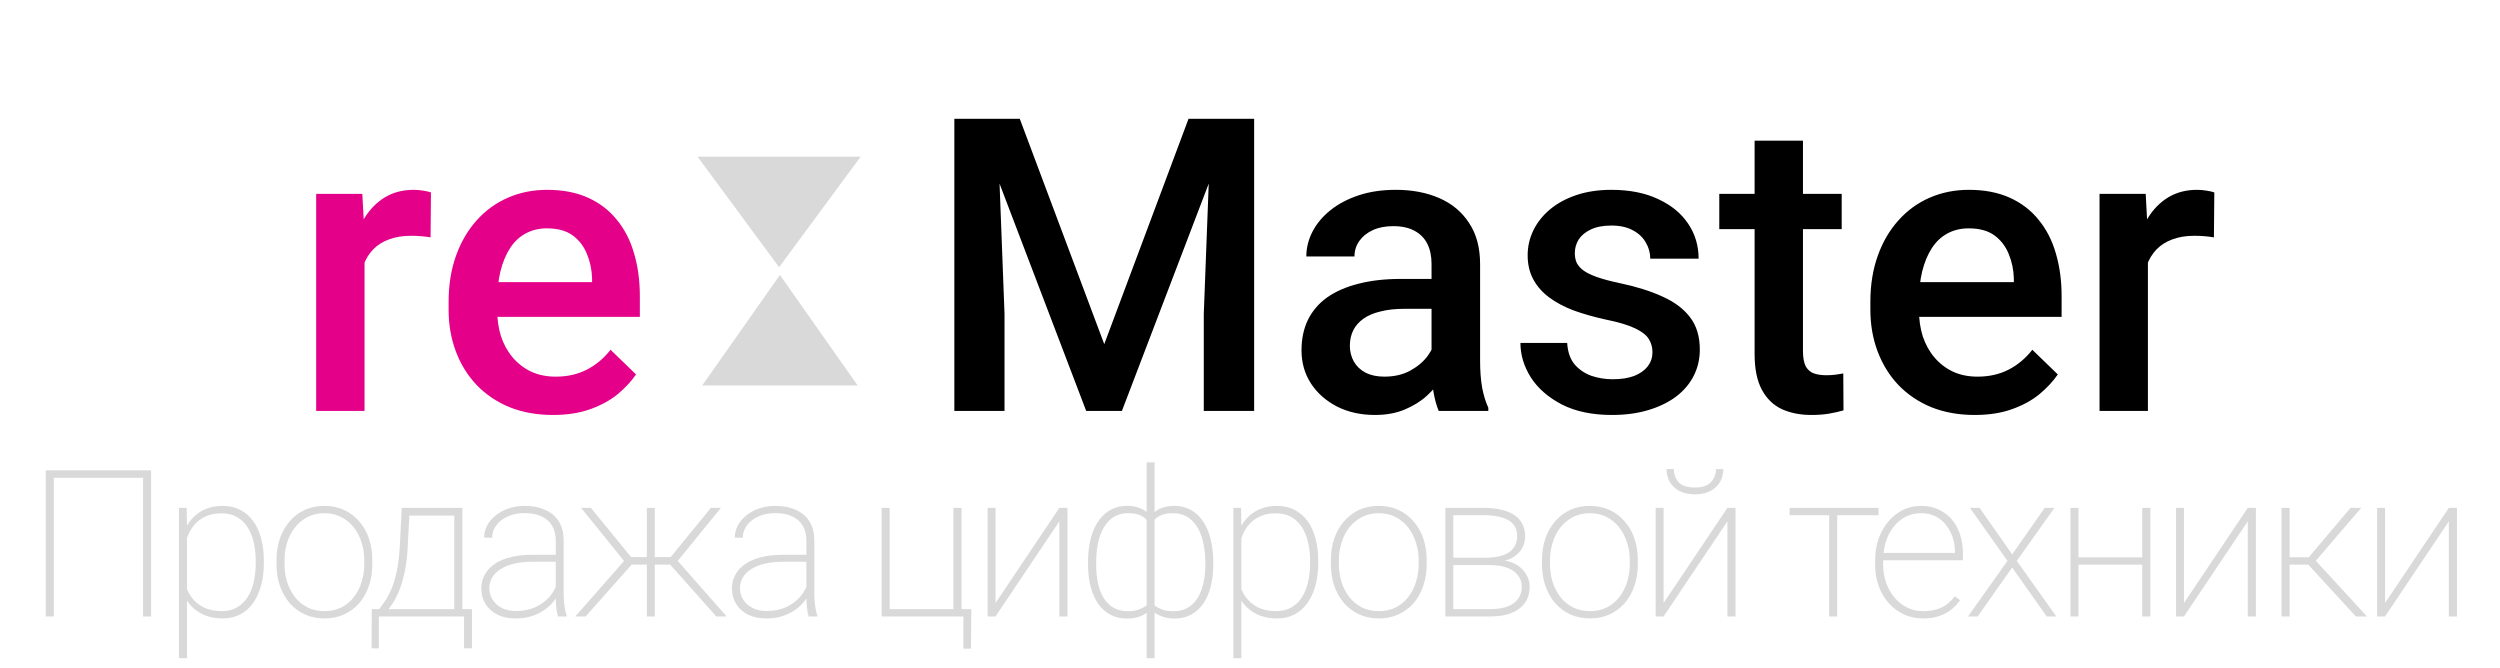 <?xml version="1.0" encoding="UTF-8"?> <svg xmlns="http://www.w3.org/2000/svg" width="146" height="39" viewBox="0 0 146 39" fill="none"> <path d="M8.823 27.469V36H8.354V27.902H3.145V36H2.67V27.469H8.823ZM10.921 30.879V38.438H10.452V29.66H10.903L10.921 30.879ZM15.409 32.766V32.889C15.409 33.369 15.354 33.807 15.245 34.201C15.14 34.596 14.983 34.935 14.776 35.221C14.573 35.506 14.323 35.727 14.026 35.883C13.729 36.039 13.392 36.117 13.013 36.117C12.649 36.117 12.323 36.065 12.034 35.959C11.745 35.85 11.495 35.697 11.284 35.502C11.073 35.307 10.903 35.084 10.774 34.834C10.646 34.58 10.556 34.309 10.505 34.02V31.816C10.571 31.484 10.671 31.182 10.804 30.908C10.94 30.631 11.11 30.391 11.313 30.188C11.521 29.98 11.765 29.822 12.046 29.713C12.327 29.6 12.646 29.543 13.001 29.543C13.38 29.543 13.718 29.619 14.015 29.771C14.315 29.92 14.569 30.135 14.776 30.416C14.983 30.693 15.14 31.031 15.245 31.43C15.354 31.824 15.409 32.27 15.409 32.766ZM14.934 32.889V32.766C14.934 32.367 14.893 31.998 14.812 31.658C14.733 31.318 14.612 31.023 14.448 30.773C14.284 30.523 14.077 30.328 13.827 30.188C13.577 30.047 13.282 29.977 12.942 29.977C12.571 29.977 12.257 30.039 11.999 30.164C11.741 30.285 11.528 30.443 11.36 30.639C11.196 30.834 11.069 31.045 10.979 31.271C10.89 31.494 10.823 31.705 10.78 31.904V33.984C10.851 34.297 10.976 34.582 11.155 34.84C11.335 35.098 11.573 35.305 11.87 35.461C12.171 35.613 12.532 35.69 12.954 35.69C13.294 35.69 13.587 35.619 13.833 35.478C14.079 35.338 14.284 35.143 14.448 34.893C14.612 34.643 14.733 34.348 14.812 34.008C14.893 33.664 14.934 33.291 14.934 32.889ZM16.148 32.941V32.719C16.148 32.254 16.214 31.828 16.347 31.441C16.484 31.055 16.675 30.721 16.921 30.439C17.167 30.154 17.46 29.934 17.8 29.777C18.144 29.621 18.525 29.543 18.943 29.543C19.361 29.543 19.742 29.621 20.085 29.777C20.429 29.934 20.724 30.154 20.97 30.439C21.22 30.721 21.412 31.055 21.544 31.441C21.677 31.828 21.744 32.254 21.744 32.719V32.941C21.744 33.406 21.677 33.832 21.544 34.219C21.412 34.605 21.222 34.941 20.976 35.227C20.73 35.508 20.435 35.727 20.091 35.883C19.751 36.039 19.372 36.117 18.954 36.117C18.533 36.117 18.15 36.039 17.806 35.883C17.466 35.727 17.171 35.508 16.921 35.227C16.675 34.941 16.484 34.605 16.347 34.219C16.214 33.832 16.148 33.406 16.148 32.941ZM16.617 32.719V32.941C16.617 33.309 16.667 33.658 16.769 33.99C16.874 34.318 17.027 34.611 17.226 34.869C17.425 35.123 17.669 35.324 17.958 35.473C18.247 35.617 18.579 35.69 18.954 35.69C19.322 35.69 19.65 35.617 19.939 35.473C20.228 35.324 20.47 35.123 20.666 34.869C20.865 34.611 21.015 34.318 21.117 33.99C21.222 33.658 21.275 33.309 21.275 32.941V32.719C21.275 32.359 21.222 32.016 21.117 31.688C21.015 31.359 20.865 31.066 20.666 30.809C20.466 30.551 20.222 30.348 19.933 30.199C19.644 30.047 19.314 29.971 18.943 29.971C18.572 29.971 18.242 30.047 17.953 30.199C17.667 30.348 17.423 30.551 17.22 30.809C17.021 31.066 16.87 31.359 16.769 31.688C16.667 32.016 16.617 32.359 16.617 32.719ZM23.461 29.66H23.93L23.812 31.898C23.785 32.508 23.719 33.039 23.613 33.492C23.512 33.945 23.389 34.332 23.244 34.652C23.099 34.973 22.943 35.242 22.775 35.461C22.611 35.676 22.445 35.855 22.277 36H21.984L21.99 35.572H22.142C22.244 35.443 22.357 35.289 22.482 35.109C22.607 34.93 22.728 34.703 22.846 34.43C22.967 34.156 23.072 33.815 23.162 33.404C23.252 32.99 23.314 32.488 23.349 31.898L23.461 29.66ZM23.666 29.66H27V36H26.531V30.111H23.666V29.66ZM21.709 35.572H27.562V37.863H27.099V36H22.125V37.863H21.703L21.709 35.572ZM32.456 34.834V31.559C32.456 31.227 32.385 30.941 32.245 30.703C32.104 30.465 31.899 30.283 31.629 30.158C31.36 30.029 31.03 29.965 30.639 29.965C30.276 29.965 29.95 30.029 29.66 30.158C29.375 30.283 29.151 30.455 28.987 30.674C28.823 30.893 28.741 31.137 28.741 31.406L28.272 31.4C28.272 31.158 28.328 30.926 28.442 30.703C28.559 30.48 28.723 30.283 28.934 30.111C29.149 29.936 29.401 29.797 29.69 29.695C29.983 29.594 30.303 29.543 30.651 29.543C31.096 29.543 31.489 29.619 31.828 29.771C32.172 29.92 32.44 30.145 32.631 30.445C32.823 30.746 32.918 31.121 32.918 31.57V34.699C32.918 34.926 32.934 35.154 32.965 35.385C32.996 35.615 33.039 35.801 33.094 35.941V36H32.584C32.541 35.852 32.508 35.67 32.485 35.455C32.465 35.24 32.456 35.033 32.456 34.834ZM32.608 32.402L32.62 32.807H31.073C30.682 32.807 30.332 32.844 30.024 32.918C29.715 32.992 29.453 33.098 29.239 33.234C29.024 33.371 28.86 33.533 28.747 33.721C28.633 33.908 28.577 34.119 28.577 34.353C28.577 34.596 28.641 34.818 28.77 35.022C28.899 35.225 29.081 35.387 29.315 35.508C29.549 35.625 29.821 35.684 30.129 35.684C30.551 35.684 30.924 35.611 31.248 35.467C31.577 35.318 31.852 35.119 32.075 34.869C32.297 34.615 32.459 34.322 32.561 33.99L32.766 34.33C32.7 34.537 32.596 34.746 32.456 34.957C32.315 35.168 32.133 35.361 31.91 35.537C31.688 35.709 31.426 35.85 31.125 35.959C30.825 36.065 30.483 36.117 30.1 36.117C29.698 36.117 29.346 36.043 29.045 35.895C28.748 35.742 28.518 35.535 28.354 35.273C28.19 35.008 28.108 34.705 28.108 34.365C28.108 34.072 28.174 33.805 28.307 33.562C28.44 33.32 28.631 33.113 28.881 32.941C29.135 32.766 29.442 32.633 29.801 32.543C30.164 32.449 30.573 32.402 31.026 32.402H32.608ZM36.616 32.971L33.938 29.66H34.507L36.856 32.531H37.981L37.964 32.971H36.616ZM36.932 32.924L34.202 36H33.599L36.645 32.531L36.932 32.924ZM38.239 29.66V36H37.776V29.66H38.239ZM42.1 29.66L39.405 32.971H38.069L38.046 32.531H39.171L41.514 29.66H42.1ZM41.831 36L39.095 32.924L39.382 32.531L42.434 36H41.831ZM47.093 34.834V31.559C47.093 31.227 47.023 30.941 46.882 30.703C46.742 30.465 46.536 30.283 46.267 30.158C45.997 30.029 45.667 29.965 45.277 29.965C44.913 29.965 44.587 30.029 44.298 30.158C44.013 30.283 43.788 30.455 43.624 30.674C43.46 30.893 43.378 31.137 43.378 31.406L42.91 31.4C42.91 31.158 42.966 30.926 43.079 30.703C43.197 30.48 43.361 30.283 43.572 30.111C43.786 29.936 44.038 29.797 44.328 29.695C44.62 29.594 44.941 29.543 45.288 29.543C45.734 29.543 46.126 29.619 46.466 29.771C46.81 29.92 47.078 30.145 47.269 30.445C47.46 30.746 47.556 31.121 47.556 31.57V34.699C47.556 34.926 47.572 35.154 47.603 35.385C47.634 35.615 47.677 35.801 47.732 35.941V36H47.222C47.179 35.852 47.146 35.67 47.122 35.455C47.103 35.24 47.093 35.033 47.093 34.834ZM47.245 32.402L47.257 32.807H45.71C45.32 32.807 44.97 32.844 44.661 32.918C44.353 32.992 44.091 33.098 43.876 33.234C43.661 33.371 43.497 33.533 43.384 33.721C43.271 33.908 43.214 34.119 43.214 34.353C43.214 34.596 43.279 34.818 43.408 35.022C43.536 35.225 43.718 35.387 43.953 35.508C44.187 35.625 44.458 35.684 44.767 35.684C45.189 35.684 45.562 35.611 45.886 35.467C46.214 35.318 46.49 35.119 46.712 34.869C46.935 34.615 47.097 34.322 47.199 33.99L47.404 34.33C47.337 34.537 47.234 34.746 47.093 34.957C46.953 35.168 46.771 35.361 46.548 35.537C46.325 35.709 46.064 35.85 45.763 35.959C45.462 36.065 45.12 36.117 44.738 36.117C44.335 36.117 43.984 36.043 43.683 35.895C43.386 35.742 43.156 35.535 42.992 35.273C42.828 35.008 42.745 34.705 42.745 34.365C42.745 34.072 42.812 33.805 42.945 33.562C43.078 33.32 43.269 33.113 43.519 32.941C43.773 32.766 44.079 32.633 44.439 32.543C44.802 32.449 45.21 32.402 45.663 32.402H47.245ZM51.489 36V29.66H51.957V35.572H55.678V29.66H56.153V36H51.489ZM56.727 35.572L56.703 37.881H56.264V36H55.561V35.572H56.727ZM58.139 35.215L61.866 29.66H62.341V36H61.866V30.445L58.139 36H57.677V29.66H58.139V35.215ZM70.855 32.848V32.971C70.855 33.447 70.804 33.879 70.702 34.266C70.605 34.652 70.458 34.984 70.263 35.262C70.068 35.539 69.829 35.752 69.548 35.9C69.267 36.049 68.948 36.123 68.593 36.123C68.355 36.123 68.144 36.094 67.96 36.035C67.781 35.98 67.624 35.91 67.492 35.824C67.363 35.738 67.259 35.647 67.181 35.549C67.103 35.447 67.048 35.353 67.017 35.268V30.475C67.06 30.357 67.122 30.244 67.204 30.135C67.286 30.025 67.39 29.926 67.515 29.836C67.64 29.746 67.79 29.676 67.966 29.625C68.142 29.57 68.347 29.543 68.581 29.543C68.867 29.543 69.128 29.594 69.367 29.695C69.609 29.797 69.822 29.943 70.005 30.135C70.189 30.322 70.343 30.551 70.468 30.82C70.597 31.09 70.693 31.396 70.755 31.74C70.822 32.08 70.855 32.449 70.855 32.848ZM70.392 32.971V32.848C70.392 32.523 70.367 32.217 70.316 31.928C70.269 31.639 70.197 31.375 70.099 31.137C70.001 30.898 69.878 30.693 69.73 30.521C69.581 30.346 69.406 30.211 69.202 30.117C69.003 30.02 68.777 29.971 68.523 29.971C68.226 29.971 67.993 30.008 67.826 30.082C67.657 30.152 67.532 30.234 67.451 30.328C67.372 30.422 67.318 30.498 67.286 30.557V35.232C67.326 35.275 67.394 35.334 67.492 35.408C67.593 35.478 67.73 35.545 67.902 35.607C68.073 35.666 68.284 35.695 68.534 35.695C68.851 35.695 69.124 35.629 69.355 35.496C69.589 35.363 69.782 35.176 69.935 34.934C70.087 34.688 70.201 34.398 70.275 34.066C70.353 33.734 70.392 33.369 70.392 32.971ZM63.542 32.971V32.848C63.542 32.449 63.574 32.08 63.636 31.74C63.702 31.396 63.798 31.09 63.923 30.82C64.052 30.551 64.208 30.322 64.392 30.135C64.576 29.943 64.786 29.797 65.025 29.695C65.267 29.594 65.532 29.543 65.822 29.543C66.052 29.543 66.253 29.57 66.425 29.625C66.601 29.676 66.751 29.746 66.876 29.836C67.005 29.926 67.111 30.025 67.193 30.135C67.275 30.244 67.337 30.357 67.38 30.475V35.25C67.353 35.34 67.298 35.435 67.216 35.537C67.138 35.639 67.034 35.734 66.906 35.824C66.781 35.914 66.626 35.986 66.443 36.041C66.259 36.096 66.048 36.123 65.81 36.123C65.451 36.123 65.13 36.049 64.849 35.9C64.568 35.752 64.329 35.539 64.134 35.262C63.943 34.984 63.796 34.652 63.695 34.266C63.593 33.879 63.542 33.447 63.542 32.971ZM64.017 32.848V32.971C64.017 33.369 64.052 33.734 64.122 34.066C64.197 34.398 64.31 34.688 64.462 34.934C64.615 35.176 64.806 35.363 65.036 35.496C65.271 35.629 65.544 35.695 65.857 35.695C66.111 35.695 66.322 35.664 66.49 35.602C66.661 35.539 66.796 35.471 66.894 35.397C66.995 35.318 67.068 35.258 67.111 35.215V30.557C67.076 30.498 67.017 30.422 66.935 30.328C66.857 30.234 66.734 30.152 66.566 30.082C66.398 30.008 66.165 29.971 65.868 29.971C65.552 29.971 65.277 30.045 65.042 30.193C64.812 30.338 64.618 30.541 64.462 30.803C64.31 31.064 64.197 31.369 64.122 31.717C64.052 32.065 64.017 32.441 64.017 32.848ZM66.964 38.438V27H67.427V38.438H66.964ZM72.496 30.879V38.438H72.027V29.66H72.478L72.496 30.879ZM76.984 32.766V32.889C76.984 33.369 76.93 33.807 76.82 34.201C76.715 34.596 76.558 34.935 76.351 35.221C76.148 35.506 75.898 35.727 75.601 35.883C75.305 36.039 74.967 36.117 74.588 36.117C74.224 36.117 73.898 36.065 73.609 35.959C73.32 35.85 73.07 35.697 72.859 35.502C72.648 35.307 72.478 35.084 72.349 34.834C72.221 34.58 72.131 34.309 72.08 34.02V31.816C72.146 31.484 72.246 31.182 72.379 30.908C72.515 30.631 72.685 30.391 72.888 30.188C73.096 29.98 73.34 29.822 73.621 29.713C73.902 29.6 74.221 29.543 74.576 29.543C74.955 29.543 75.293 29.619 75.59 29.771C75.89 29.92 76.144 30.135 76.351 30.416C76.558 30.693 76.715 31.031 76.82 31.43C76.93 31.824 76.984 32.27 76.984 32.766ZM76.51 32.889V32.766C76.51 32.367 76.469 31.998 76.386 31.658C76.308 31.318 76.187 31.023 76.023 30.773C75.859 30.523 75.652 30.328 75.402 30.188C75.152 30.047 74.857 29.977 74.517 29.977C74.146 29.977 73.832 30.039 73.574 30.164C73.316 30.285 73.103 30.443 72.935 30.639C72.771 30.834 72.644 31.045 72.555 31.271C72.465 31.494 72.398 31.705 72.355 31.904V33.984C72.425 34.297 72.55 34.582 72.73 34.84C72.91 35.098 73.148 35.305 73.445 35.461C73.746 35.613 74.107 35.69 74.529 35.69C74.869 35.69 75.162 35.619 75.408 35.478C75.654 35.338 75.859 35.143 76.023 34.893C76.187 34.643 76.308 34.348 76.386 34.008C76.469 33.664 76.51 33.291 76.51 32.889ZM77.723 32.941V32.719C77.723 32.254 77.789 31.828 77.922 31.441C78.059 31.055 78.25 30.721 78.496 30.439C78.742 30.154 79.035 29.934 79.375 29.777C79.719 29.621 80.1 29.543 80.518 29.543C80.936 29.543 81.317 29.621 81.66 29.777C82.004 29.934 82.299 30.154 82.545 30.439C82.795 30.721 82.987 31.055 83.119 31.441C83.252 31.828 83.319 32.254 83.319 32.719V32.941C83.319 33.406 83.252 33.832 83.119 34.219C82.987 34.605 82.797 34.941 82.551 35.227C82.305 35.508 82.01 35.727 81.666 35.883C81.326 36.039 80.948 36.117 80.529 36.117C80.108 36.117 79.725 36.039 79.381 35.883C79.041 35.727 78.746 35.508 78.496 35.227C78.25 34.941 78.059 34.605 77.922 34.219C77.789 33.832 77.723 33.406 77.723 32.941ZM78.192 32.719V32.941C78.192 33.309 78.242 33.658 78.344 33.99C78.449 34.318 78.602 34.611 78.801 34.869C79 35.123 79.244 35.324 79.533 35.473C79.823 35.617 80.154 35.69 80.529 35.69C80.897 35.69 81.225 35.617 81.514 35.473C81.803 35.324 82.045 35.123 82.24 34.869C82.44 34.611 82.59 34.318 82.692 33.99C82.797 33.658 82.85 33.309 82.85 32.941V32.719C82.85 32.359 82.797 32.016 82.692 31.688C82.59 31.359 82.44 31.066 82.24 30.809C82.041 30.551 81.797 30.348 81.508 30.199C81.219 30.047 80.889 29.971 80.518 29.971C80.147 29.971 79.817 30.047 79.528 30.199C79.242 30.348 78.998 30.551 78.795 30.809C78.596 31.066 78.445 31.359 78.344 31.688C78.242 32.016 78.192 32.359 78.192 32.719ZM87.046 33H84.731L84.719 32.572H86.741C87.147 32.572 87.487 32.525 87.76 32.432C88.038 32.338 88.247 32.197 88.387 32.01C88.532 31.822 88.604 31.592 88.604 31.318C88.604 31.104 88.561 30.92 88.475 30.768C88.393 30.611 88.268 30.484 88.1 30.387C87.936 30.285 87.731 30.211 87.485 30.164C87.243 30.113 86.962 30.088 86.641 30.088H84.872V36H84.409V29.66H86.641C87.016 29.66 87.352 29.693 87.649 29.76C87.95 29.826 88.206 29.928 88.417 30.064C88.628 30.197 88.788 30.369 88.897 30.58C89.01 30.791 89.067 31.037 89.067 31.318C89.067 31.514 89.032 31.697 88.962 31.869C88.891 32.037 88.788 32.19 88.651 32.326C88.514 32.459 88.346 32.568 88.147 32.654C87.952 32.736 87.725 32.787 87.468 32.807L87.046 33ZM87.046 36H84.62L84.719 35.572H87.046C87.424 35.572 87.751 35.523 88.024 35.426C88.298 35.324 88.507 35.176 88.651 34.98C88.799 34.785 88.874 34.547 88.874 34.266C88.874 34.012 88.799 33.791 88.651 33.603C88.507 33.412 88.298 33.264 88.024 33.158C87.751 33.053 87.424 33 87.046 33H85.446L85.458 32.572H87.555L87.79 32.73C88.094 32.762 88.362 32.85 88.593 32.994C88.823 33.139 89.003 33.322 89.132 33.545C89.264 33.764 89.331 34.004 89.331 34.266C89.331 34.555 89.276 34.807 89.167 35.022C89.057 35.236 88.901 35.418 88.698 35.566C88.499 35.711 88.258 35.82 87.977 35.895C87.7 35.965 87.389 36 87.046 36ZM90.052 32.941V32.719C90.052 32.254 90.118 31.828 90.251 31.441C90.388 31.055 90.579 30.721 90.825 30.439C91.072 30.154 91.364 29.934 91.704 29.777C92.048 29.621 92.429 29.543 92.847 29.543C93.265 29.543 93.646 29.621 93.989 29.777C94.333 29.934 94.628 30.154 94.874 30.439C95.124 30.721 95.316 31.055 95.448 31.441C95.581 31.828 95.648 32.254 95.648 32.719V32.941C95.648 33.406 95.581 33.832 95.448 34.219C95.316 34.605 95.126 34.941 94.88 35.227C94.634 35.508 94.339 35.727 93.995 35.883C93.656 36.039 93.277 36.117 92.859 36.117C92.437 36.117 92.054 36.039 91.71 35.883C91.37 35.727 91.075 35.508 90.825 35.227C90.579 34.941 90.388 34.605 90.251 34.219C90.118 33.832 90.052 33.406 90.052 32.941ZM90.521 32.719V32.941C90.521 33.309 90.572 33.658 90.673 33.99C90.778 34.318 90.931 34.611 91.13 34.869C91.329 35.123 91.573 35.324 91.862 35.473C92.152 35.617 92.484 35.69 92.859 35.69C93.226 35.69 93.554 35.617 93.843 35.473C94.132 35.324 94.374 35.123 94.57 34.869C94.769 34.611 94.919 34.318 95.021 33.99C95.126 33.658 95.179 33.309 95.179 32.941V32.719C95.179 32.359 95.126 32.016 95.021 31.688C94.919 31.359 94.769 31.066 94.57 30.809C94.37 30.551 94.126 30.348 93.837 30.199C93.548 30.047 93.218 29.971 92.847 29.971C92.476 29.971 92.146 30.047 91.857 30.199C91.572 30.348 91.327 30.551 91.124 30.809C90.925 31.066 90.775 31.359 90.673 31.688C90.572 32.016 90.521 32.359 90.521 32.719ZM97.154 35.215L100.881 29.66H101.355V36H100.881V30.445L97.154 36H96.691V29.66H97.154V35.215ZM100.213 27.393H100.64C100.64 27.682 100.574 27.938 100.441 28.16C100.312 28.383 100.123 28.557 99.873 28.682C99.627 28.807 99.332 28.869 98.988 28.869C98.472 28.869 98.066 28.732 97.769 28.459C97.476 28.182 97.33 27.826 97.33 27.393H97.752C97.752 27.686 97.843 27.939 98.027 28.154C98.215 28.365 98.535 28.471 98.988 28.471C99.422 28.471 99.734 28.363 99.925 28.148C100.117 27.934 100.213 27.682 100.213 27.393ZM107.292 29.66V36H106.823V29.66H107.292ZM109.706 29.66V30.088H104.514V29.66H109.706ZM112.314 36.117C111.915 36.117 111.546 36.041 111.206 35.889C110.866 35.732 110.569 35.516 110.316 35.238C110.062 34.957 109.862 34.625 109.718 34.242C109.577 33.859 109.507 33.44 109.507 32.982V32.725C109.507 32.252 109.577 31.822 109.718 31.436C109.862 31.045 110.058 30.709 110.304 30.428C110.55 30.143 110.833 29.924 111.153 29.771C111.478 29.619 111.823 29.543 112.191 29.543C112.562 29.543 112.898 29.611 113.198 29.748C113.499 29.885 113.757 30.076 113.972 30.322C114.187 30.568 114.351 30.861 114.464 31.201C114.577 31.541 114.634 31.916 114.634 32.326V32.719H109.8V32.291H114.171V32.215C114.167 31.816 114.085 31.447 113.925 31.107C113.769 30.768 113.544 30.494 113.251 30.287C112.958 30.076 112.605 29.971 112.191 29.971C111.859 29.971 111.556 30.041 111.282 30.182C111.013 30.322 110.78 30.518 110.585 30.768C110.39 31.014 110.239 31.305 110.134 31.641C110.028 31.973 109.976 32.334 109.976 32.725V32.982C109.976 33.357 110.034 33.709 110.151 34.037C110.269 34.365 110.433 34.654 110.644 34.904C110.855 35.15 111.103 35.344 111.388 35.484C111.673 35.625 111.985 35.695 112.325 35.695C112.692 35.695 113.028 35.631 113.333 35.502C113.638 35.373 113.915 35.147 114.165 34.822L114.47 35.051C114.329 35.254 114.159 35.435 113.96 35.596C113.761 35.756 113.525 35.883 113.251 35.977C112.982 36.07 112.669 36.117 112.314 36.117ZM115.607 29.66L117.511 32.373L119.41 29.66H119.978L117.781 32.754L120.089 36H119.527L117.511 33.141L115.496 36H114.933L117.236 32.754L115.045 29.66H115.607ZM125.234 32.549V32.977H121.232V32.549H125.234ZM121.385 29.66V36H120.916V29.66H121.385ZM125.58 29.66V36H125.106V29.66H125.58ZM127.544 35.215L131.27 29.66H131.745V36H131.27V30.445L127.544 36H127.081V29.66H127.544V35.215ZM133.714 29.66V36H133.239V29.66H133.714ZM137.897 29.66L135.044 32.977H133.538L133.521 32.543H134.833L137.271 29.66H137.897ZM137.581 36L134.757 32.924L135.044 32.531L138.231 36H137.581ZM139.287 35.215L143.013 29.66H143.488V36H143.013V30.445L139.287 36H138.824V29.66H139.287V35.215Z" fill="#D9D9D9"></path> <path d="M45.548 16.058L50.087 22.511L41.009 22.511L45.548 16.058Z" fill="#D9D9D9"></path> <path d="M45.5 15.605L50.263 9.151L40.737 9.151L45.5 15.605Z" fill="#D9D9D9"></path> <path d="M21.289 13.734V24H18.465V11.32H21.16L21.289 13.734ZM25.168 11.238L25.145 13.863C24.973 13.832 24.785 13.809 24.582 13.793C24.387 13.777 24.191 13.77 23.996 13.77C23.512 13.77 23.086 13.84 22.719 13.98C22.352 14.113 22.043 14.309 21.793 14.566C21.551 14.816 21.363 15.121 21.23 15.48C21.098 15.84 21.02 16.242 20.996 16.688L20.352 16.734C20.352 15.938 20.43 15.199 20.586 14.52C20.742 13.84 20.977 13.242 21.289 12.727C21.609 12.211 22.008 11.809 22.484 11.52C22.969 11.23 23.527 11.086 24.16 11.086C24.332 11.086 24.516 11.102 24.711 11.133C24.914 11.164 25.066 11.199 25.168 11.238ZM32.293 24.234C31.355 24.234 30.508 24.082 29.75 23.777C29 23.465 28.359 23.031 27.828 22.477C27.305 21.922 26.902 21.27 26.621 20.52C26.34 19.77 26.199 18.961 26.199 18.094V17.625C26.199 16.633 26.344 15.734 26.633 14.93C26.922 14.125 27.324 13.438 27.84 12.867C28.355 12.289 28.965 11.848 29.668 11.543C30.371 11.238 31.133 11.086 31.953 11.086C32.859 11.086 33.652 11.238 34.332 11.543C35.012 11.848 35.574 12.277 36.02 12.832C36.473 13.379 36.809 14.031 37.027 14.789C37.254 15.547 37.367 16.383 37.367 17.297V18.504H27.57V16.477H34.578V16.254C34.562 15.746 34.461 15.27 34.273 14.824C34.094 14.379 33.816 14.02 33.441 13.746C33.066 13.473 32.566 13.336 31.941 13.336C31.473 13.336 31.055 13.438 30.688 13.641C30.328 13.836 30.027 14.121 29.785 14.496C29.543 14.871 29.355 15.324 29.223 15.855C29.098 16.379 29.035 16.969 29.035 17.625V18.094C29.035 18.648 29.109 19.164 29.258 19.641C29.414 20.109 29.641 20.52 29.938 20.871C30.234 21.223 30.594 21.5 31.016 21.703C31.438 21.898 31.918 21.996 32.457 21.996C33.137 21.996 33.742 21.859 34.273 21.586C34.805 21.312 35.266 20.926 35.656 20.426L37.145 21.867C36.871 22.266 36.516 22.648 36.078 23.016C35.641 23.375 35.105 23.668 34.473 23.895C33.848 24.121 33.121 24.234 32.293 24.234Z" fill="#E40089"></path> <path d="M56.93 6.938H59.555L64.488 20.098L69.41 6.938H72.035L65.519 24H63.434L56.93 6.938ZM55.734 6.938H58.23L58.664 18.328V24H55.734V6.938ZM70.734 6.938H73.242V24H70.301V18.328L70.734 6.938ZM83.602 21.457V15.41C83.602 14.957 83.519 14.566 83.356 14.238C83.191 13.91 82.941 13.656 82.606 13.477C82.277 13.297 81.863 13.207 81.363 13.207C80.902 13.207 80.504 13.285 80.168 13.441C79.832 13.598 79.57 13.809 79.383 14.074C79.195 14.34 79.102 14.641 79.102 14.977H76.289C76.289 14.477 76.41 13.992 76.652 13.523C76.894 13.055 77.246 12.637 77.707 12.27C78.168 11.902 78.719 11.613 79.359 11.402C80 11.191 80.719 11.086 81.516 11.086C82.469 11.086 83.312 11.246 84.047 11.566C84.789 11.887 85.371 12.371 85.793 13.02C86.223 13.66 86.438 14.465 86.438 15.434V21.07C86.438 21.648 86.477 22.168 86.555 22.629C86.641 23.082 86.762 23.477 86.918 23.812V24H84.023C83.891 23.695 83.785 23.309 83.707 22.84C83.637 22.363 83.602 21.902 83.602 21.457ZM84.012 16.289L84.035 18.035H82.008C81.484 18.035 81.023 18.086 80.625 18.188C80.227 18.281 79.894 18.422 79.629 18.609C79.363 18.797 79.164 19.023 79.031 19.289C78.898 19.555 78.832 19.855 78.832 20.191C78.832 20.527 78.91 20.836 79.066 21.117C79.223 21.391 79.449 21.605 79.746 21.762C80.051 21.918 80.418 21.996 80.848 21.996C81.426 21.996 81.93 21.879 82.359 21.645C82.797 21.402 83.141 21.109 83.391 20.766C83.641 20.414 83.773 20.082 83.789 19.77L84.703 21.023C84.609 21.344 84.449 21.688 84.223 22.055C83.996 22.422 83.699 22.773 83.332 23.109C82.973 23.438 82.539 23.707 82.031 23.918C81.531 24.129 80.953 24.234 80.297 24.234C79.469 24.234 78.731 24.07 78.082 23.742C77.434 23.406 76.926 22.957 76.559 22.395C76.191 21.824 76.008 21.18 76.008 20.461C76.008 19.789 76.133 19.195 76.383 18.68C76.641 18.156 77.016 17.719 77.508 17.367C78.008 17.016 78.617 16.75 79.336 16.57C80.055 16.383 80.875 16.289 81.797 16.289H84.012ZM96.504 20.566C96.504 20.285 96.434 20.031 96.293 19.805C96.152 19.57 95.883 19.359 95.484 19.172C95.094 18.984 94.516 18.812 93.75 18.656C93.078 18.508 92.461 18.332 91.898 18.129C91.344 17.918 90.867 17.664 90.469 17.367C90.07 17.07 89.762 16.719 89.543 16.312C89.324 15.906 89.215 15.438 89.215 14.906C89.215 14.391 89.328 13.902 89.555 13.441C89.781 12.98 90.106 12.574 90.527 12.223C90.949 11.871 91.461 11.594 92.062 11.391C92.672 11.188 93.352 11.086 94.102 11.086C95.164 11.086 96.074 11.266 96.832 11.625C97.598 11.977 98.184 12.457 98.59 13.066C98.996 13.668 99.199 14.348 99.199 15.105H96.375C96.375 14.77 96.289 14.457 96.117 14.168C95.953 13.871 95.703 13.633 95.367 13.453C95.031 13.266 94.609 13.172 94.102 13.172C93.617 13.172 93.215 13.25 92.894 13.406C92.582 13.555 92.348 13.75 92.191 13.992C92.043 14.234 91.969 14.5 91.969 14.789C91.969 15 92.008 15.191 92.086 15.363C92.172 15.527 92.312 15.68 92.508 15.82C92.703 15.953 92.969 16.078 93.305 16.195C93.648 16.312 94.078 16.426 94.594 16.535C95.562 16.738 96.394 17 97.09 17.32C97.793 17.633 98.332 18.039 98.707 18.539C99.082 19.031 99.269 19.656 99.269 20.414C99.269 20.977 99.148 21.492 98.906 21.961C98.672 22.422 98.328 22.824 97.875 23.168C97.422 23.504 96.879 23.766 96.246 23.953C95.621 24.141 94.918 24.234 94.137 24.234C92.988 24.234 92.016 24.031 91.219 23.625C90.422 23.211 89.816 22.684 89.402 22.043C88.996 21.395 88.793 20.723 88.793 20.027H91.523C91.555 20.551 91.699 20.969 91.957 21.281C92.223 21.586 92.551 21.809 92.941 21.949C93.34 22.082 93.75 22.148 94.172 22.148C94.68 22.148 95.106 22.082 95.449 21.949C95.793 21.809 96.055 21.621 96.234 21.387C96.414 21.145 96.504 20.871 96.504 20.566ZM107.555 11.32V13.383H100.406V11.32H107.555ZM102.469 8.215H105.293V20.496C105.293 20.887 105.348 21.188 105.457 21.398C105.574 21.602 105.734 21.738 105.938 21.809C106.141 21.879 106.379 21.914 106.652 21.914C106.848 21.914 107.035 21.902 107.215 21.879C107.395 21.855 107.539 21.832 107.648 21.809L107.66 23.965C107.426 24.035 107.152 24.098 106.84 24.152C106.535 24.207 106.184 24.234 105.785 24.234C105.137 24.234 104.562 24.121 104.062 23.895C103.562 23.66 103.172 23.281 102.891 22.758C102.609 22.234 102.469 21.539 102.469 20.672V8.215ZM115.324 24.234C114.387 24.234 113.539 24.082 112.781 23.777C112.031 23.465 111.391 23.031 110.859 22.477C110.336 21.922 109.934 21.27 109.652 20.52C109.371 19.77 109.23 18.961 109.23 18.094V17.625C109.23 16.633 109.375 15.734 109.664 14.93C109.953 14.125 110.355 13.438 110.871 12.867C111.387 12.289 111.996 11.848 112.699 11.543C113.402 11.238 114.164 11.086 114.984 11.086C115.891 11.086 116.684 11.238 117.363 11.543C118.043 11.848 118.605 12.277 119.051 12.832C119.504 13.379 119.84 14.031 120.059 14.789C120.285 15.547 120.398 16.383 120.398 17.297V18.504H110.602V16.477H117.609V16.254C117.594 15.746 117.492 15.27 117.305 14.824C117.125 14.379 116.848 14.02 116.473 13.746C116.098 13.473 115.598 13.336 114.973 13.336C114.504 13.336 114.086 13.438 113.719 13.641C113.359 13.836 113.059 14.121 112.816 14.496C112.574 14.871 112.387 15.324 112.254 15.855C112.129 16.379 112.066 16.969 112.066 17.625V18.094C112.066 18.648 112.141 19.164 112.289 19.641C112.445 20.109 112.672 20.52 112.969 20.871C113.266 21.223 113.625 21.5 114.047 21.703C114.469 21.898 114.949 21.996 115.488 21.996C116.168 21.996 116.773 21.859 117.305 21.586C117.836 21.312 118.297 20.926 118.688 20.426L120.176 21.867C119.902 22.266 119.547 22.648 119.109 23.016C118.672 23.375 118.137 23.668 117.504 23.895C116.879 24.121 116.152 24.234 115.324 24.234ZM125.438 13.734V24H122.613V11.32H125.309L125.438 13.734ZM129.316 11.238L129.293 13.863C129.121 13.832 128.934 13.809 128.73 13.793C128.535 13.777 128.34 13.77 128.145 13.77C127.66 13.77 127.234 13.84 126.867 13.98C126.5 14.113 126.191 14.309 125.941 14.566C125.699 14.816 125.512 15.121 125.379 15.48C125.246 15.84 125.168 16.242 125.145 16.688L124.5 16.734C124.5 15.938 124.578 15.199 124.734 14.52C124.891 13.84 125.125 13.242 125.438 12.727C125.758 12.211 126.156 11.809 126.633 11.52C127.117 11.23 127.676 11.086 128.309 11.086C128.48 11.086 128.664 11.102 128.859 11.133C129.062 11.164 129.215 11.199 129.316 11.238Z" fill="black"></path> </svg> 